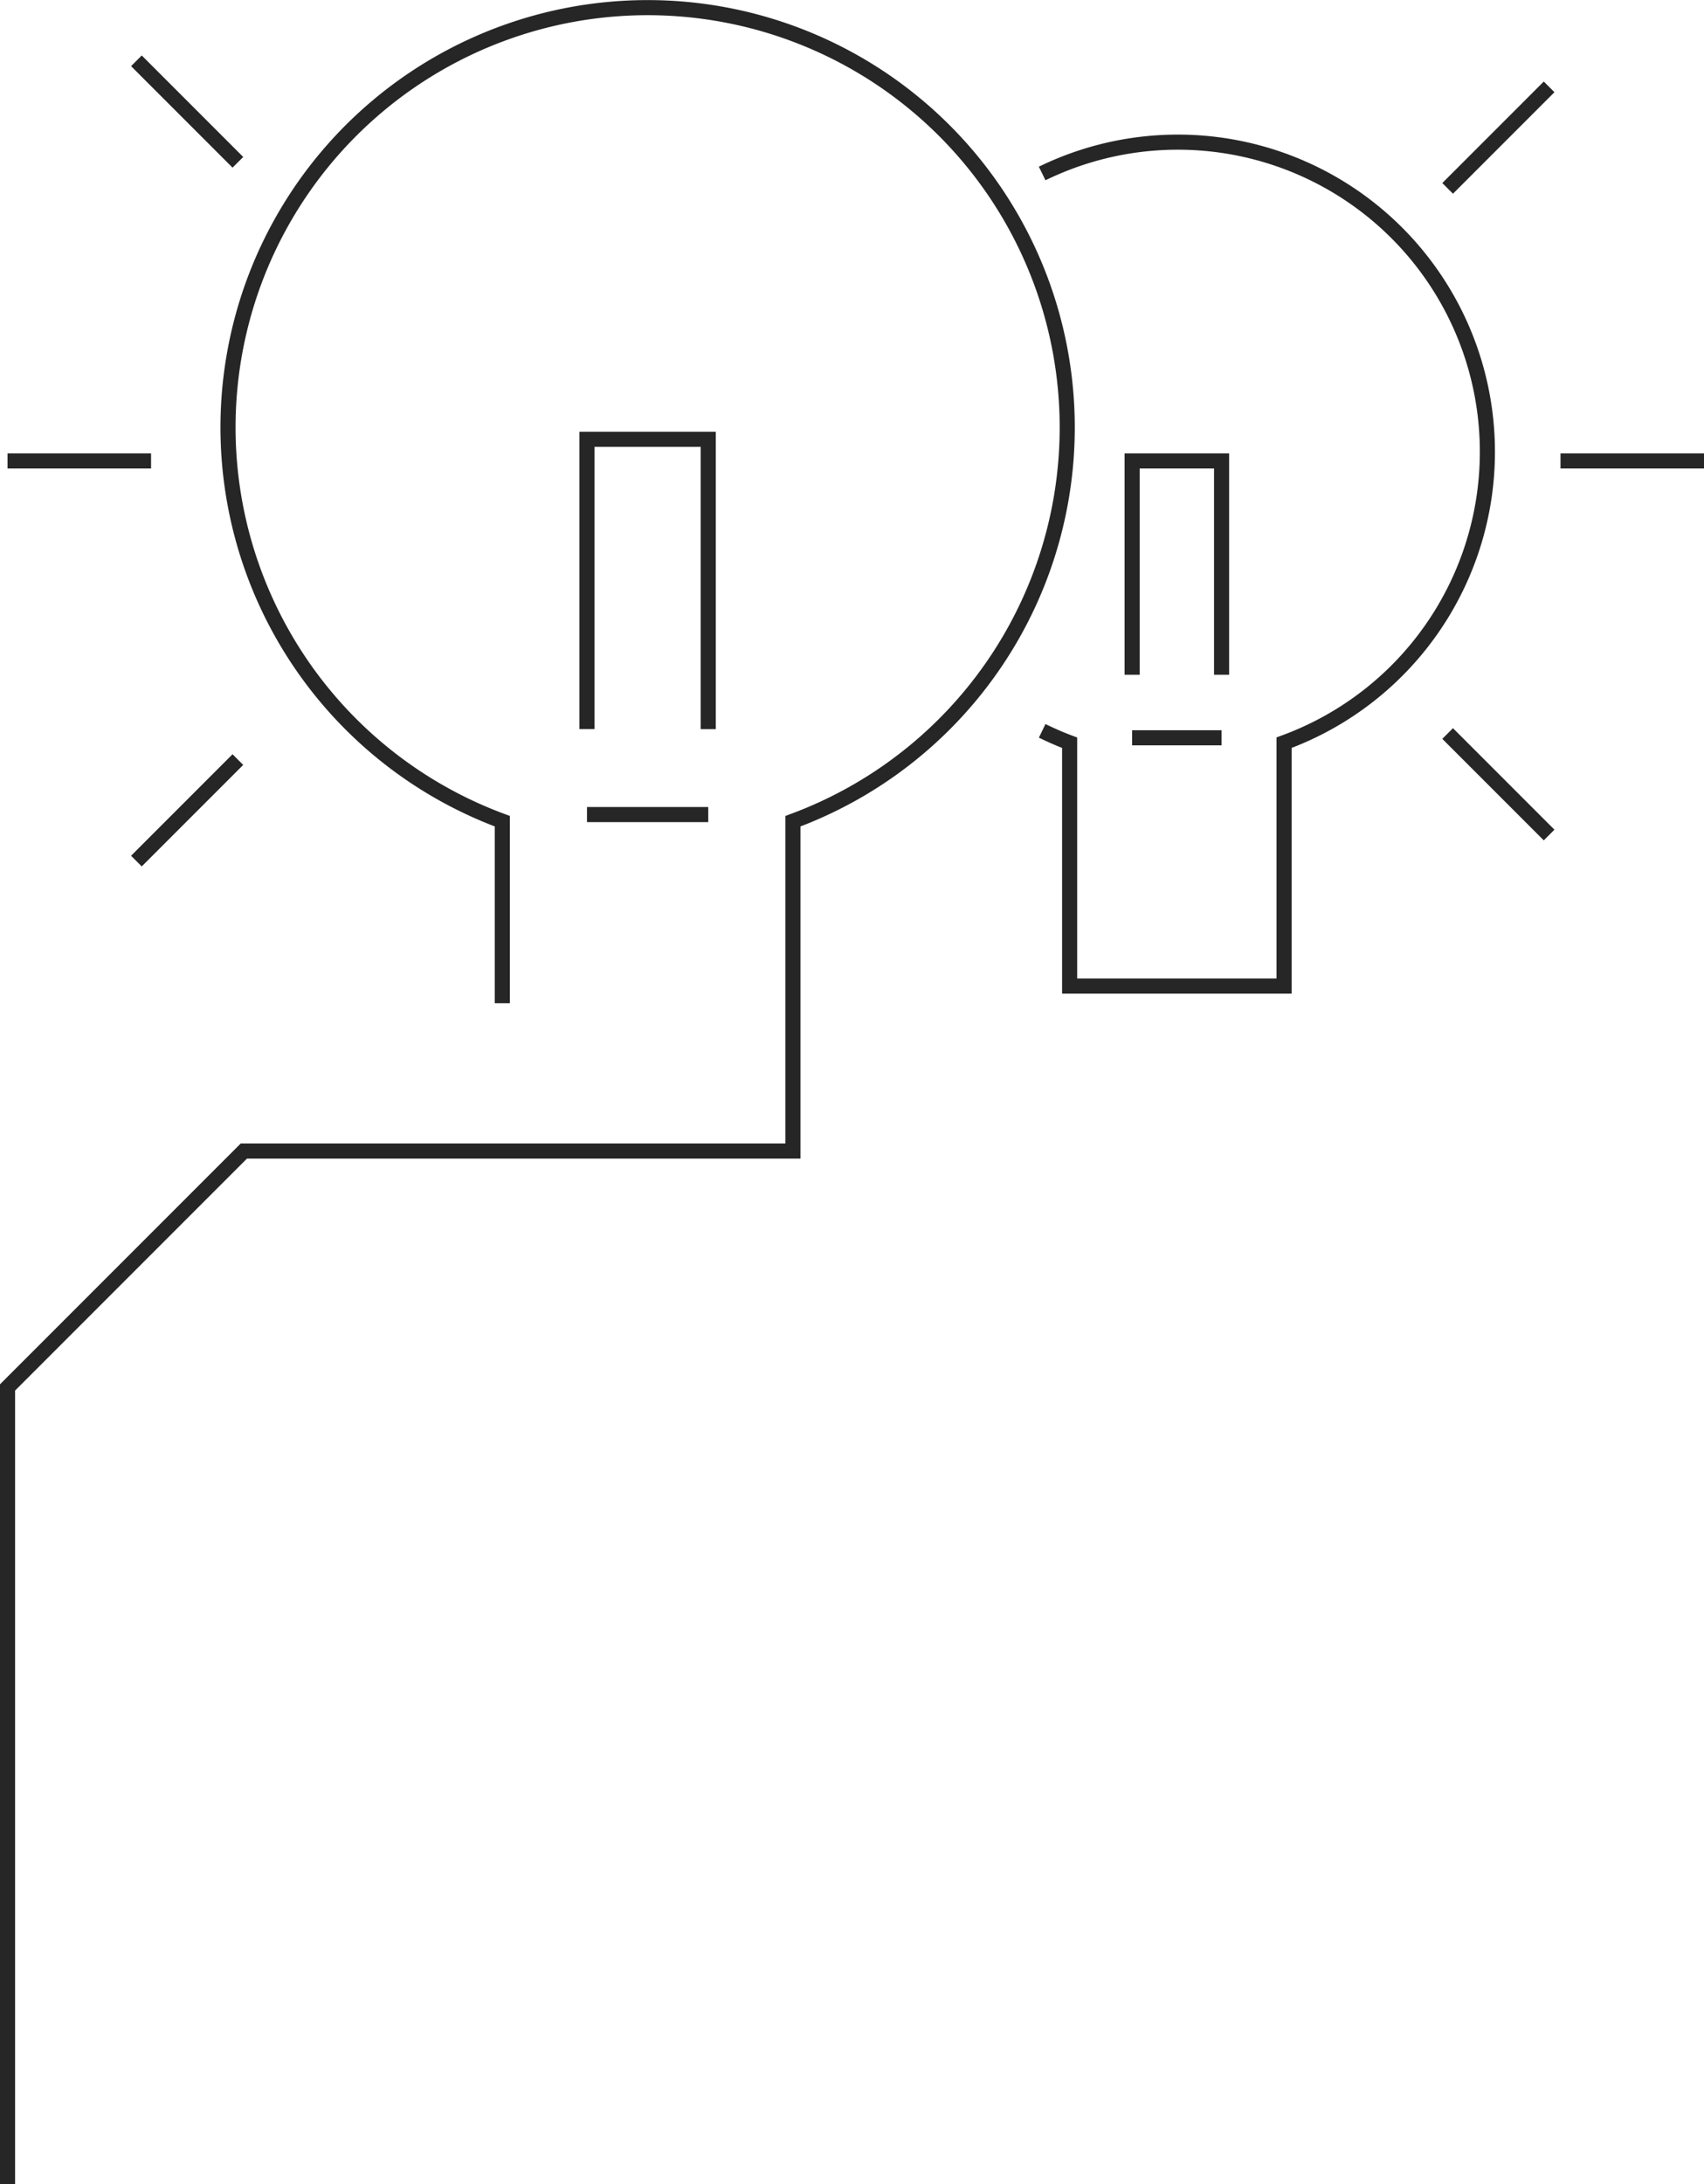 <svg xmlns="http://www.w3.org/2000/svg" width="112.849" height="144.595" viewBox="0 0 112.849 144.595"><g id="Groupe_16" data-name="Groupe 16" transform="translate(-66.888 -492.917)"><path id="Trac&#xE9;_18" data-name="Trac&#xE9; 18" d="M67.388,637.512V584.766l15.649-15.649,36.364,0V547.281a27.789,27.789,0,1,0-19.247,0v12.048" fill="none" stroke="#262626" stroke-width="1"></path><path id="Trac&#xE9;_19" data-name="Trac&#xE9; 19" d="M113.793,541.187V522h-8.031v19.183" fill="none" stroke="#262626" stroke-width="1"></path><line id="Ligne_10" data-name="Ligne 10" x2="8.031" transform="translate(105.762 546.842)" fill="none" stroke="#262626" stroke-width="1"></line><path id="Trac&#xE9;_20" data-name="Trac&#xE9; 20" d="M147.789,537.586V523.432h-5.925v14.154" fill="none" stroke="#262626" stroke-width="1"></path><line id="Ligne_11" data-name="Ligne 11" x2="5.925" transform="translate(141.863 541.759)" fill="none" stroke="#262626" stroke-width="1"></line><path id="Trac&#xE9;_21" data-name="Trac&#xE9; 21" d="M135.907,541.3c.593.287,1.2.557,1.819.787v16.109h14.2V542.083a20.5,20.5,0,1,0-16.02-37.681" fill="none" stroke="#262626" stroke-width="1"></path><line id="Ligne_12" data-name="Ligne 12" x1="9.504" transform="translate(170.233 523.432)" fill="none" stroke="#262626" stroke-width="1"></line><line id="Ligne_13" data-name="Ligne 13" x1="6.72" y2="6.72" transform="translate(162.759 498.668)" fill="none" stroke="#262626" stroke-width="1"></line><g id="Groupe_15" data-name="Groupe 15"><line id="Ligne_14" data-name="Ligne 14" x2="6.72" y2="6.72" transform="translate(75.921 496.942)" fill="none" stroke="#262626" stroke-width="1"></line><line id="Ligne_15" data-name="Ligne 15" x2="9.504" transform="translate(67.388 523.432)" fill="none" stroke="#262626" stroke-width="1"></line><line id="Ligne_16" data-name="Ligne 16" y1="6.72" x2="6.72" transform="translate(75.921 543.202)" fill="none" stroke="#262626" stroke-width="1"></line></g><line id="Ligne_17" data-name="Ligne 17" x1="6.72" y1="6.72" transform="translate(162.759 541.476)" fill="none" stroke="#262626" stroke-width="1"></line></g></svg>